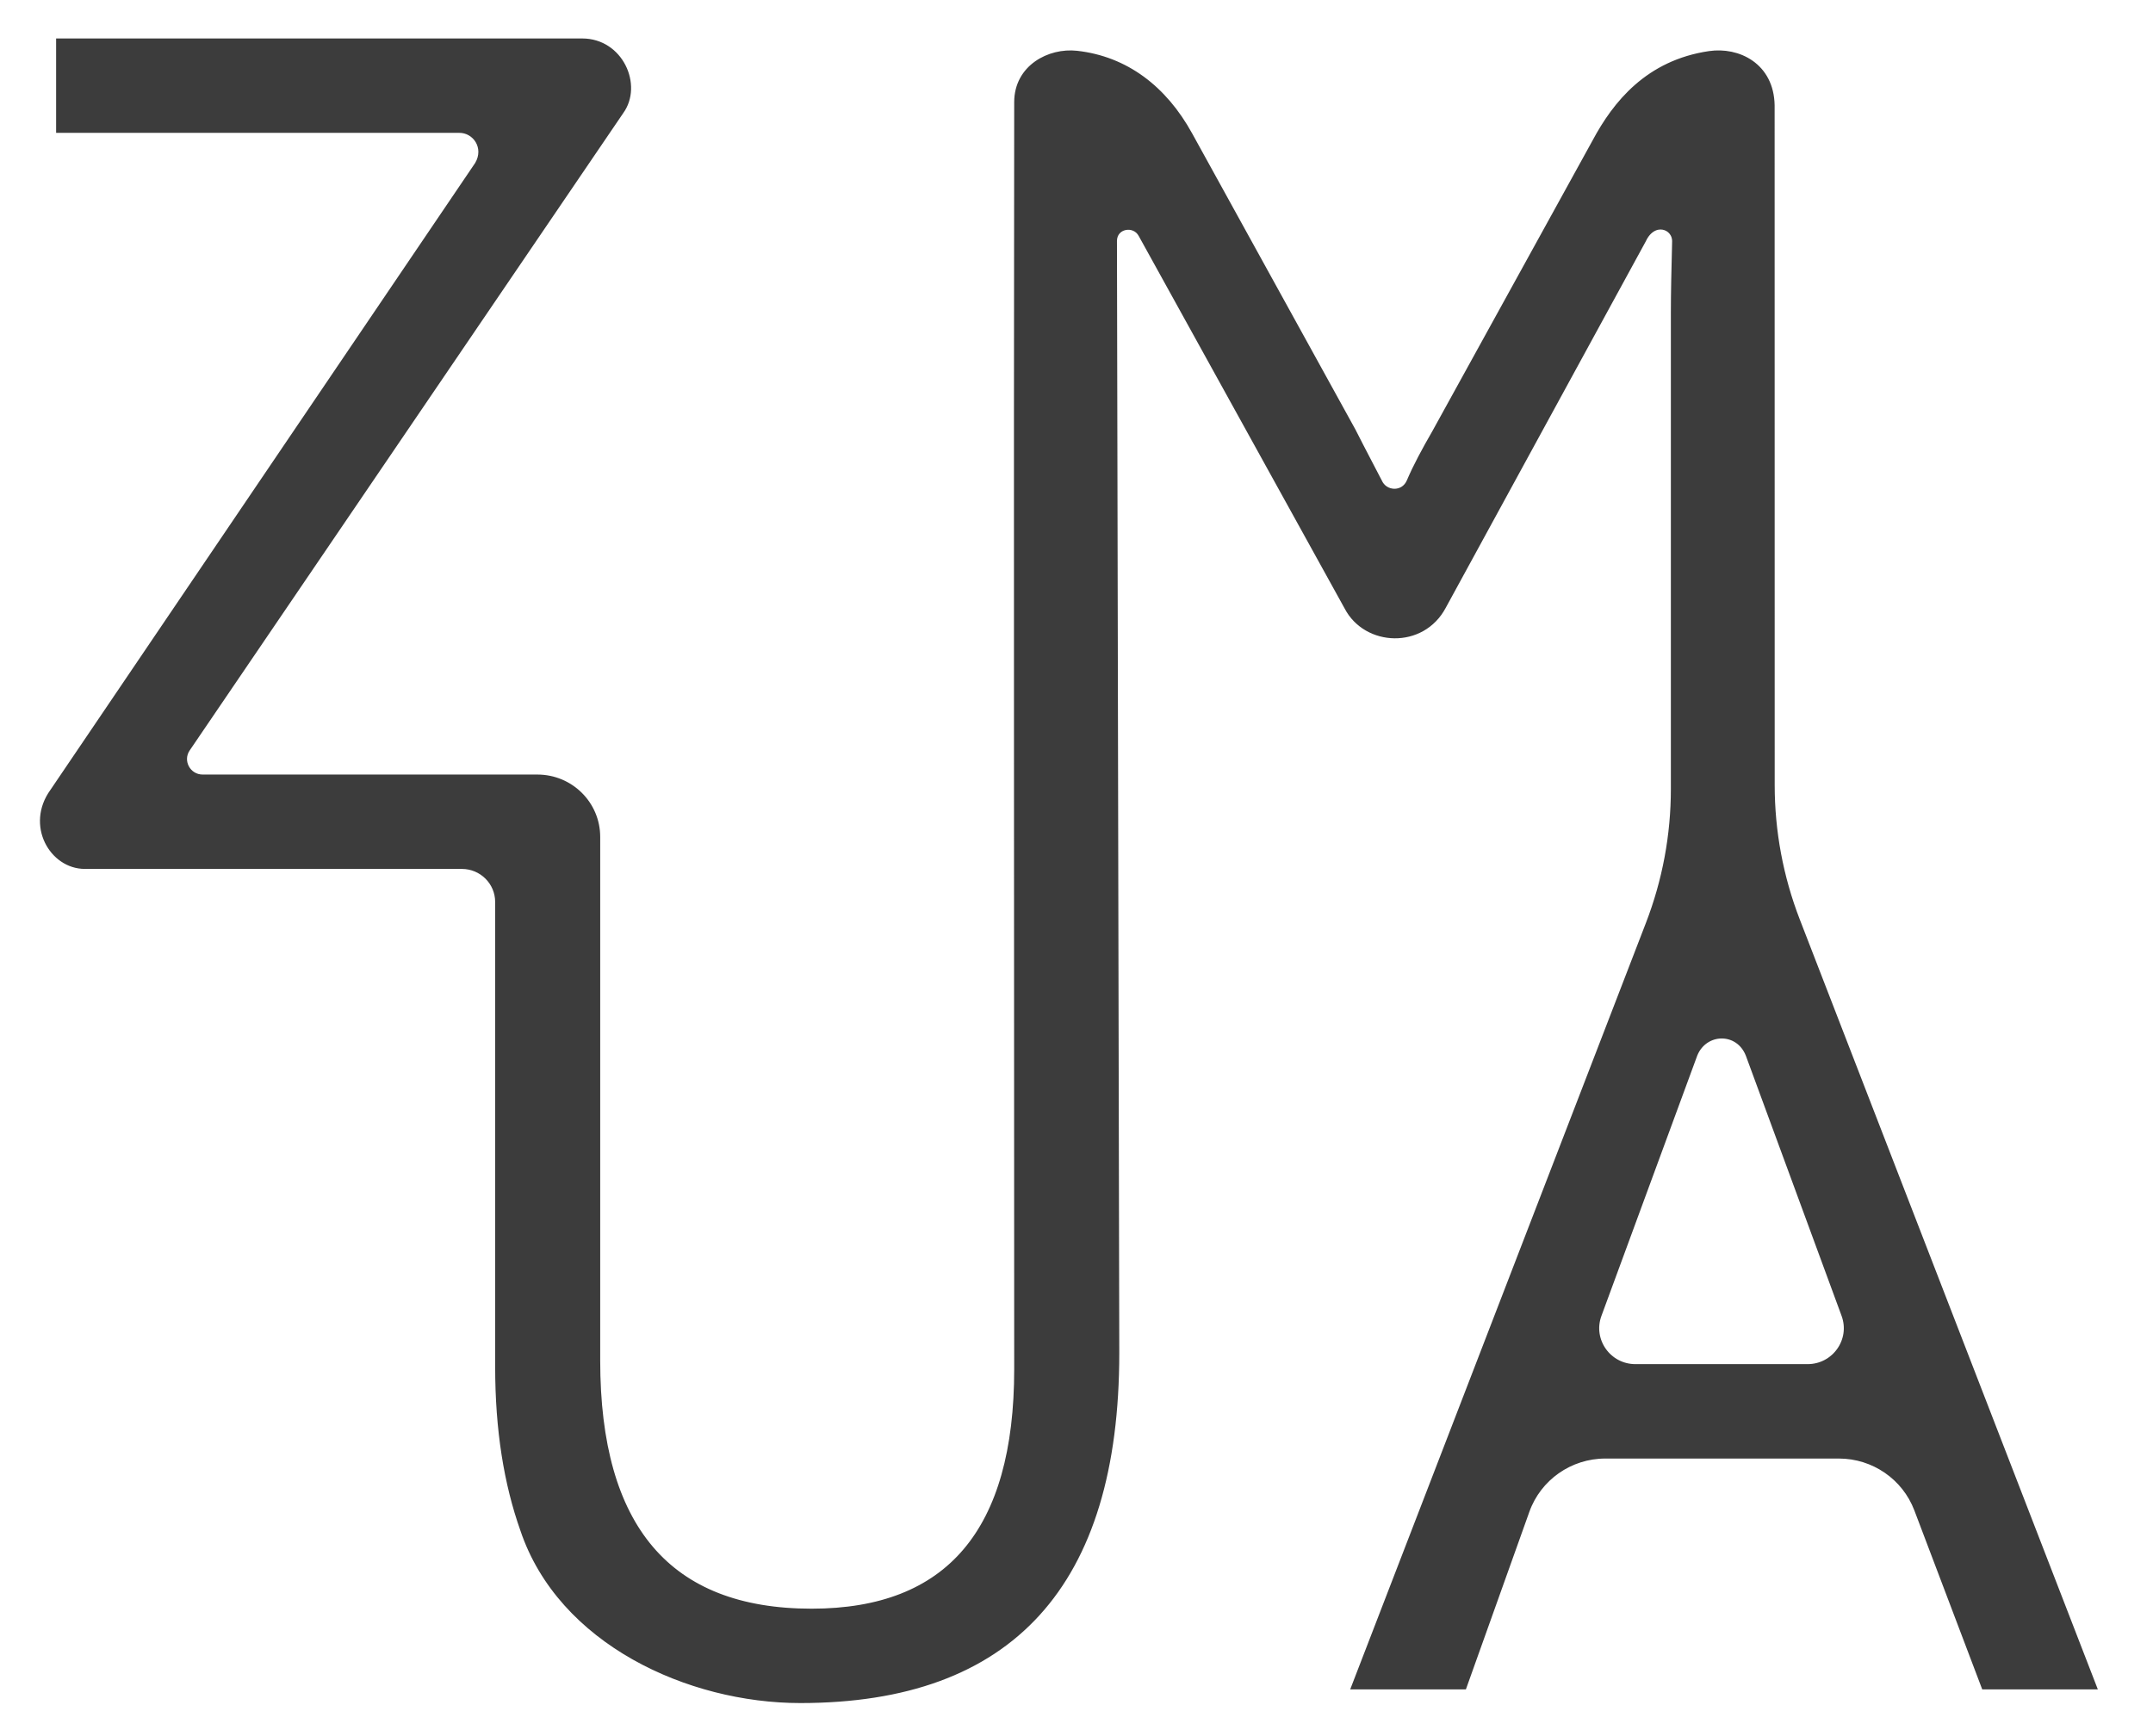 <?xml version="1.0" encoding="UTF-8"?> <svg xmlns="http://www.w3.org/2000/svg" width="62" height="50" viewBox="0 0 62 50" fill="none"><g clip-path="url(#clip0_7680_1423)"><mask id="mask0_7680_1423" style="mask-type:luminance" maskUnits="userSpaceOnUse" x="-43" y="-80" width="147" height="206"><path d="M-42.286 -79.709H103.811V125.487H-42.286V-79.709Z" fill="white"></path></mask><g mask="url(#mask0_7680_1423)"><path d="M17.859 3.195L5.374 21.55C5.123 21.918 5.389 22.415 5.837 22.415H15.475C16.415 22.415 17.176 23.17 17.176 24.102V39.181C17.176 44.007 19.229 46.438 23.371 46.438C27.333 46.438 29.314 44.114 29.314 39.431C29.314 26.797 29.297 15.573 29.314 2.94C29.315 1.962 30.233 1.484 31.004 1.57C32.403 1.726 33.505 2.566 34.236 3.895L38.937 12.421C39.186 12.916 39.687 13.866 39.69 13.874C39.856 14.272 40.433 14.304 40.614 13.874C40.796 13.445 41.053 12.971 41.341 12.471L45.962 4.086C46.542 3.005 47.474 1.835 49.233 1.578C50.036 1.461 50.976 1.903 50.996 3.033L50.998 22.613C50.998 23.947 51.245 25.27 51.726 26.515L60.254 48.547H57.157L55.228 43.46C54.871 42.52 53.965 41.898 52.954 41.898H46.23C45.201 41.898 44.284 42.541 43.94 43.502L42.137 48.547H39.039L47.499 26.617C47.978 25.375 48.224 24.057 48.224 22.727V9.009C48.224 8.401 48.24 7.785 48.26 6.962C48.272 6.48 47.6 6.255 47.298 6.901L41.538 17.453C40.94 18.582 39.359 18.508 38.82 17.479L32.887 6.745C32.68 6.357 32.057 6.465 32.057 6.943L32.124 38.967C32.124 45.616 29.098 48.94 23.047 48.94C19.841 48.94 16.168 47.26 15.087 44.043C14.619 42.72 14.367 41.183 14.367 39.36V25.976C14.367 25.391 13.889 24.917 13.3 24.917H2.442C1.524 24.916 0.856 23.76 1.539 22.813L13.776 4.749C14.075 4.243 13.706 3.708 13.214 3.718H1.724V1.216H16.768C17.844 1.216 18.393 2.458 17.859 3.195ZM52.053 39.395C52.852 39.395 53.408 38.606 53.134 37.861L50.377 30.368C50.08 29.604 49.081 29.623 48.778 30.354L46.015 37.861C45.741 38.606 46.297 39.395 47.096 39.395H52.053Z" fill="#3C3C3C"></path><path d="M17.859 3.195L5.374 21.55C5.123 21.918 5.389 22.415 5.837 22.415H15.475C16.415 22.415 17.176 23.17 17.176 24.102V39.181C17.176 44.007 19.229 46.438 23.371 46.438C27.333 46.438 29.314 44.114 29.314 39.431C29.314 26.797 29.297 15.573 29.314 2.94C29.315 1.962 30.233 1.484 31.004 1.57C32.403 1.726 33.505 2.566 34.236 3.895L38.937 12.421C39.186 12.916 39.687 13.866 39.69 13.874C39.856 14.272 40.433 14.304 40.614 13.874C40.796 13.445 41.053 12.971 41.341 12.471L45.962 4.086C46.542 3.005 47.474 1.835 49.233 1.578C50.036 1.461 50.976 1.903 50.996 3.033L50.998 22.613C50.998 23.947 51.245 25.27 51.726 26.515L60.254 48.547H57.157L55.228 43.46C54.871 42.52 53.965 41.898 52.954 41.898H46.23C45.201 41.898 44.284 42.541 43.94 43.502L42.137 48.547H39.039L47.499 26.617C47.978 25.375 48.224 24.057 48.224 22.727V9.009C48.224 8.401 48.24 7.785 48.26 6.962C48.272 6.48 47.6 6.255 47.298 6.901L41.538 17.453C40.94 18.582 39.359 18.508 38.82 17.479L32.887 6.745C32.68 6.357 32.057 6.465 32.057 6.943L32.124 38.967C32.124 45.616 29.098 48.94 23.047 48.94C19.841 48.94 16.168 47.26 15.087 44.043C14.619 42.72 14.367 41.183 14.367 39.36V25.976C14.367 25.391 13.889 24.917 13.3 24.917H2.442C1.524 24.916 0.856 23.76 1.539 22.813L13.776 4.749C14.075 4.243 13.706 3.708 13.214 3.718H1.724V1.216H16.768C17.844 1.216 18.393 2.458 17.859 3.195ZM52.053 39.395C52.852 39.395 53.408 38.606 53.134 37.861L50.377 30.368C50.08 29.604 49.081 29.623 48.778 30.354L46.015 37.861C45.741 38.606 46.297 39.395 47.096 39.395H52.053Z" stroke="#3C3C3C" stroke-width="0.216" stroke-miterlimit="10"></path></g></g><defs><clipPath id="clip0_7680_1423"><rect width="60.833" height="49.167" fill="white" transform="translate(0.667 0.337)"></rect></clipPath></defs></svg> 